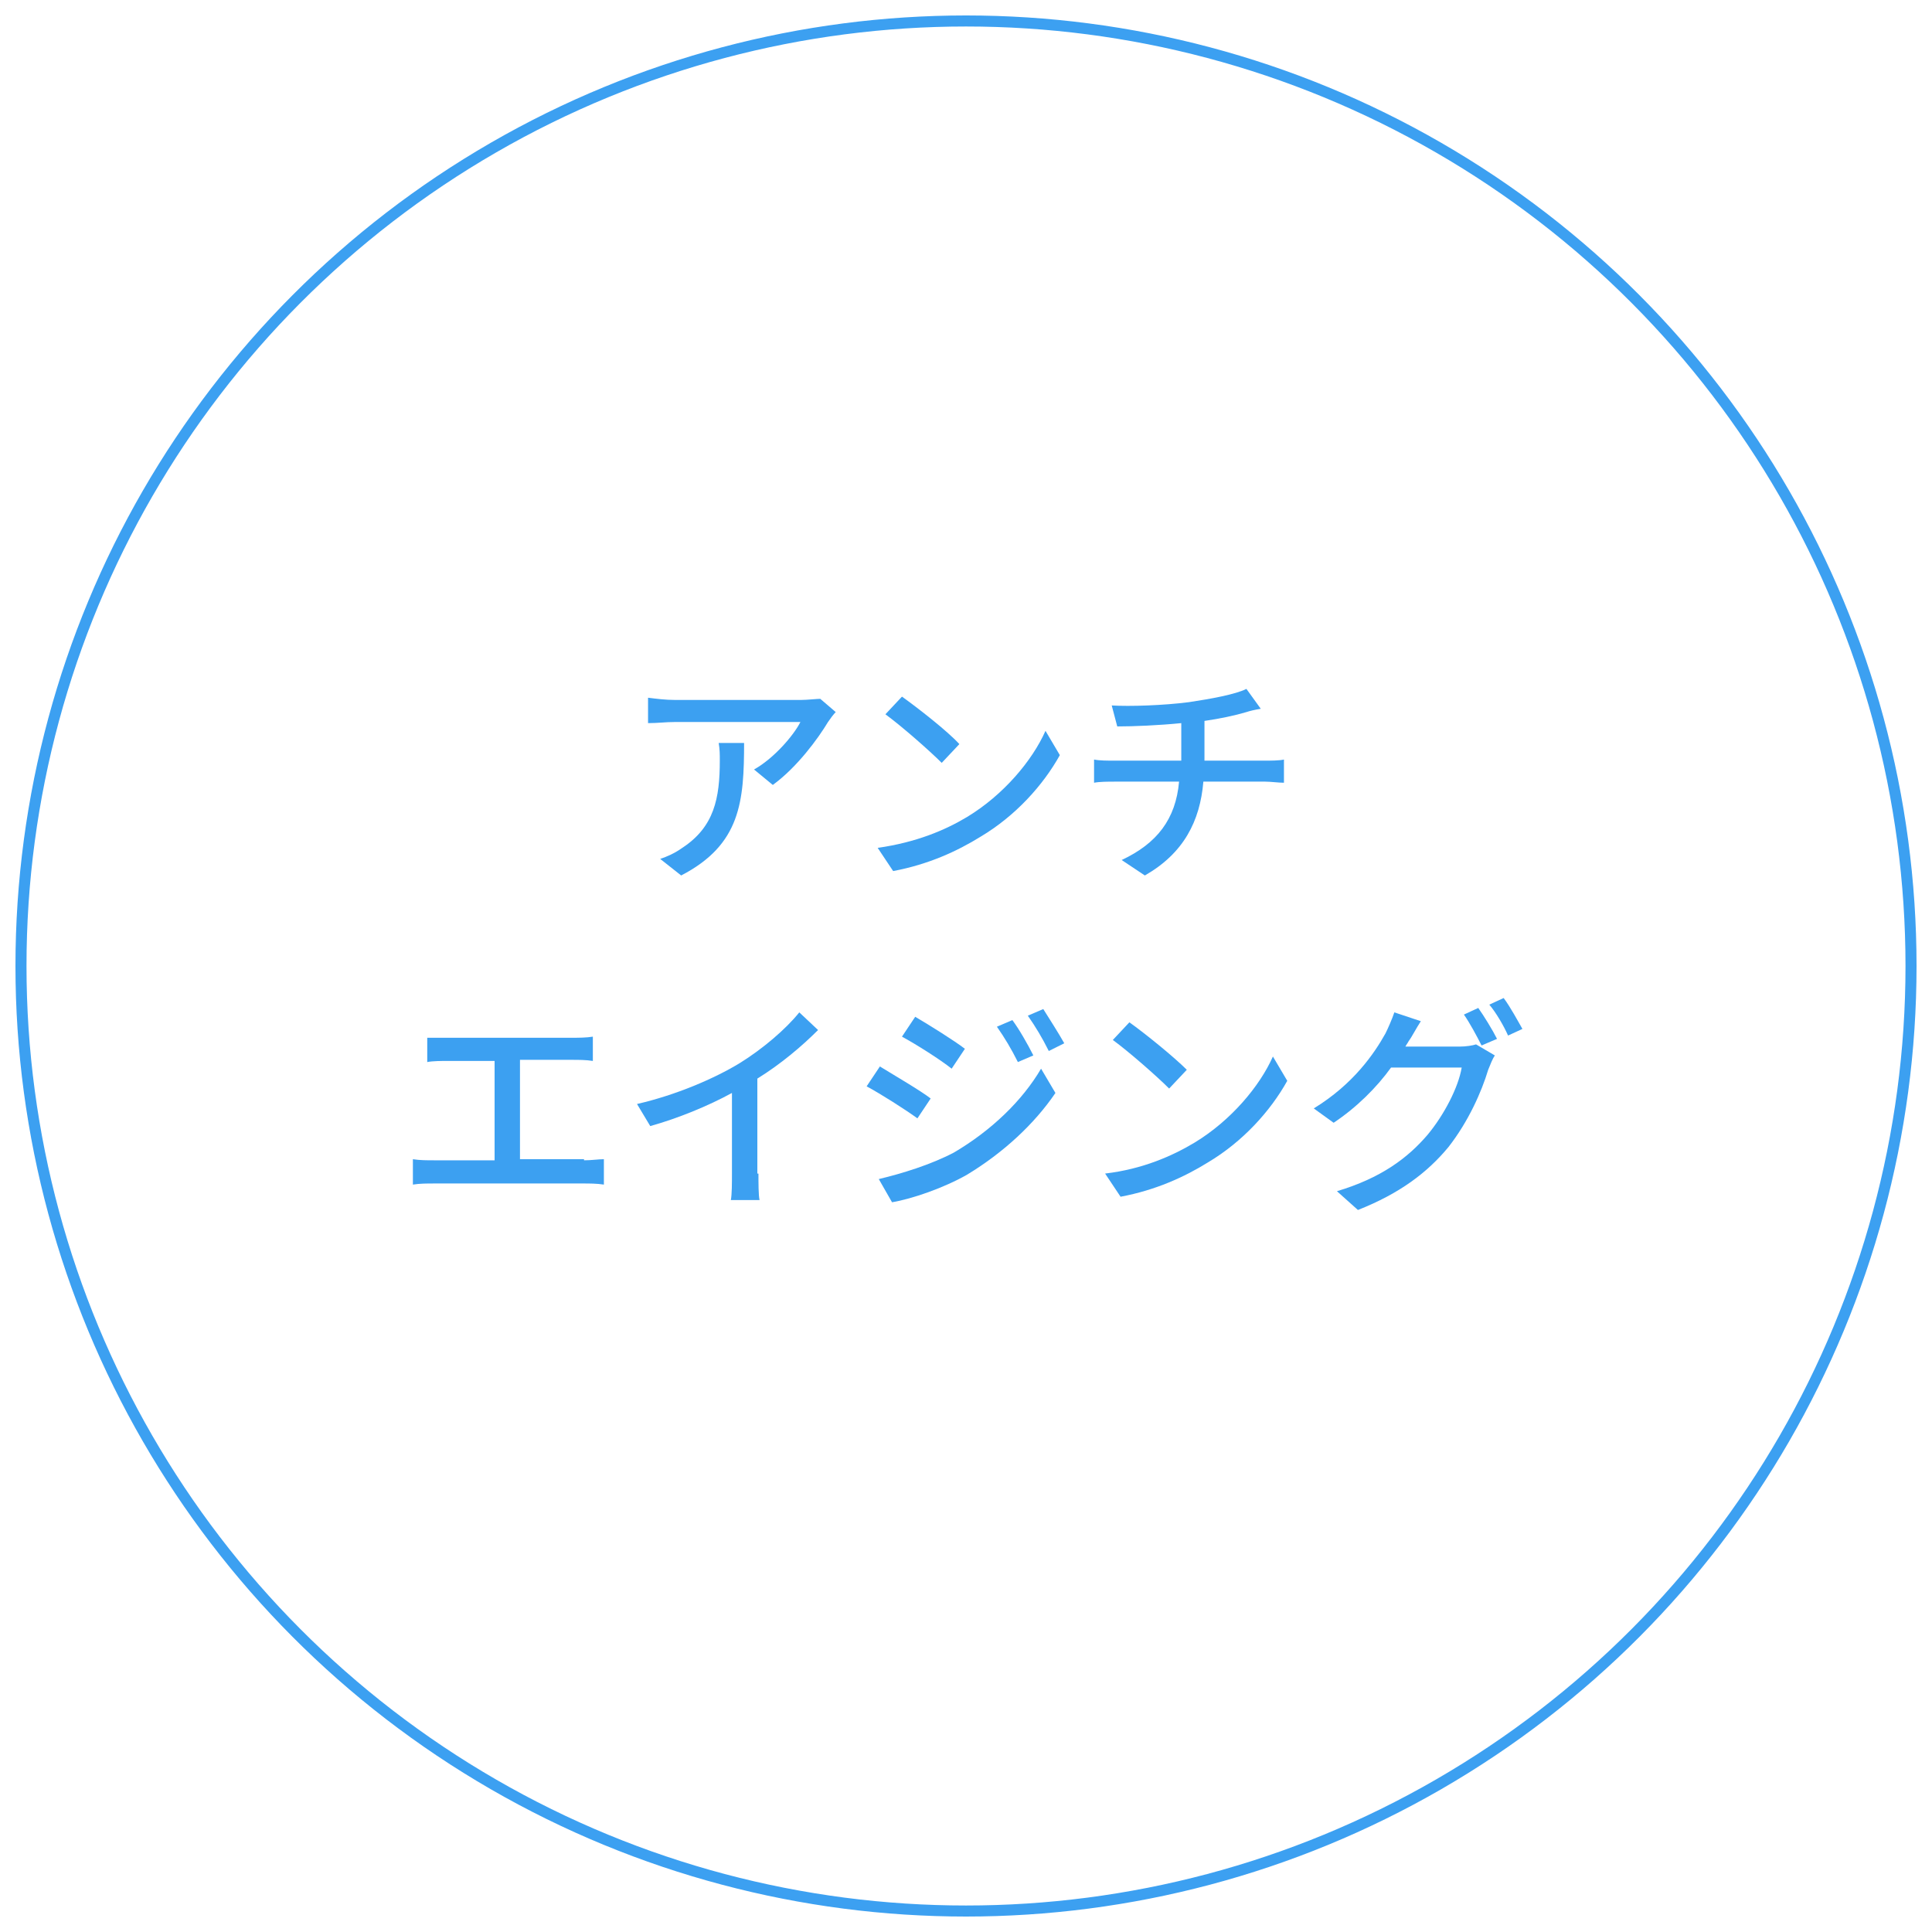 <?xml version="1.0" encoding="utf-8"?>
<!-- Generator: Adobe Illustrator 24.3.0, SVG Export Plug-In . SVG Version: 6.00 Build 0)  -->
<!DOCTYPE svg PUBLIC "-//W3C//DTD SVG 1.1//EN" "http://www.w3.org/Graphics/SVG/1.1/DTD/svg11.dtd">
<svg version="1.1" xmlns:x="http://ns.adobe.com/Extensibility/1.0/" xmlns:i="http://ns.adobe.com/AdobeIllustrator/10.0/" xmlns:graph="http://ns.adobe.com/Graphs/1.0/"
	 xmlns="http://www.w3.org/2000/svg" xmlns:xlink="http://www.w3.org/1999/xlink" x="0px" y="0px" viewBox="0 0 175 175"
	 style="enable-background:new 0 0 175 175;" xml:space="preserve">
<style type="text/css">
	.st0{fill:#3CA0F1;}
	.st1{fill:none;stroke:#3CA0F1;stroke-miterlimit:10;}
</style>
<g id="レイヤー_1">
</g>
<g id="メイン">
</g>
<g id="編集モード">
	<g>
		<g>
			<path class="st0" d="M75.7,64.5c-0.2,0.2-0.5,0.6-0.7,0.9c-0.9,1.5-2.8,4.1-5,5.7l-1.7-1.4c1.8-1,3.6-3.1,4.2-4.3H61.1
				c-0.8,0-1.5,0.1-2.4,0.1v-2.3c0.8,0.1,1.6,0.2,2.4,0.2h11.5c0.5,0,1.4-0.1,1.7-0.1L75.7,64.5z M67.4,67.2c0,5.4-0.3,9.3-5.7,12.1
				l-1.9-1.5c0.6-0.2,1.3-0.5,2-1c2.9-1.9,3.4-4.5,3.4-7.9c0-0.6,0-1-0.1-1.6H67.4z"/>
			<path class="st0" d="M87.6,74c3.3-2,5.9-5.1,7.1-7.8l1.3,2.2c-1.5,2.7-4,5.5-7.2,7.4c-2.1,1.3-4.7,2.5-7.9,3.1l-1.4-2.1
				C83,76.3,85.6,75.2,87.6,74z M86.9,67.4l-1.6,1.7c-1.1-1.1-3.6-3.3-5.1-4.4l1.5-1.6C83.1,64.1,85.8,66.2,86.9,67.4z"/>
			<path class="st0" d="M114.6,68.9c0.4,0,1.3,0,1.7-0.1v2.1c-0.5,0-1.2-0.1-1.7-0.1h-5.6c-0.3,3.6-1.8,6.5-5.3,8.5l-2.1-1.4
				c3.2-1.5,4.9-3.7,5.2-7.1H101c-0.6,0-1.4,0-1.9,0.1v-2.1c0.5,0.1,1.2,0.1,1.9,0.1h6v-3.4c-2,0.2-4.3,0.3-5.8,0.3l-0.5-1.9
				c1.6,0.1,4.7,0,7-0.3c2-0.3,4.2-0.7,5.2-1.2l1.3,1.8c-0.6,0.1-1,0.2-1.3,0.3c-1,0.3-2.4,0.6-3.8,0.8v3.6H114.6z"/>
			<path class="st0" d="M52.9,105.1c0.7,0,1.3-0.1,1.8-0.1v2.3c-0.6-0.1-1.4-0.1-1.8-0.1H39.3c-0.6,0-1.3,0-1.9,0.1v-2.3
				c0.6,0.1,1.3,0.1,1.9,0.1h5.5v-9h-4.3c-0.5,0-1.3,0-1.8,0.1v-2.2C39.2,94,40,94,40.5,94h11.3c0.6,0,1.3,0,1.9-0.1v2.2
				c-0.6-0.1-1.3-0.1-1.9-0.1h-4.7v9H52.9z"/>
			<path class="st0" d="M68.7,106.3c0,0.8,0,2,0.1,2.4h-2.6c0.1-0.5,0.1-1.6,0.1-2.4v-7.3c-2.2,1.2-4.9,2.3-7.4,3l-1.2-2
				c3.5-0.8,7-2.3,9.3-3.7c2.1-1.3,4.2-3.1,5.4-4.6l1.7,1.6c-1.5,1.5-3.4,3.1-5.5,4.4V106.3z"/>
			<path class="st0" d="M84.3,99.5l-1.2,1.8c-1.1-0.8-3.3-2.2-4.6-2.9l1.2-1.8C81,97.4,83.4,98.8,84.3,99.5z M86.4,104.4
				c3.4-2,6.2-4.7,7.9-7.6l1.3,2.2c-1.9,2.8-4.7,5.4-8,7.4c-2.1,1.2-5,2.2-6.8,2.5l-1.2-2.1C81.7,106.3,84.3,105.5,86.4,104.4z
				 M87.4,95l-1.2,1.8c-1-0.8-3.2-2.2-4.5-2.9l1.2-1.8C84.1,92.8,86.5,94.3,87.4,95z M93.6,95.6l-1.4,0.6C91.6,95,91,94,90.3,93
				l1.4-0.6C92.3,93.2,93.1,94.6,93.6,95.6z M96.4,94.5L95,95.2C94.4,94,93.8,93,93.1,92l1.4-0.6C95,92.2,95.9,93.6,96.4,94.5z"/>
			<path class="st0" d="M108.2,103.5c3.3-2,5.9-5.1,7.1-7.8l1.3,2.2c-1.5,2.7-4,5.5-7.2,7.4c-2.1,1.3-4.7,2.5-7.9,3.1l-1.4-2.1
				C103.5,105.9,106.2,104.7,108.2,103.5z M107.5,96.9l-1.6,1.7c-1.1-1.1-3.6-3.3-5.1-4.4l1.5-1.6C103.7,93.6,106.3,95.7,107.5,96.9
				z"/>
			<path class="st0" d="M132.2,94.8c0.6,0,1.2-0.1,1.5-0.2l1.7,1c-0.2,0.3-0.4,0.8-0.6,1.3c-0.6,2-1.8,4.7-3.6,7
				c-1.9,2.3-4.4,4.2-8.2,5.7l-1.9-1.7c4-1.2,6.4-3,8.2-5.1c1.5-1.8,2.8-4.3,3.1-6.1H126c-1.3,1.8-3.1,3.6-5.2,5l-1.8-1.3
				c3.6-2.2,5.5-5,6.5-6.8c0.2-0.4,0.6-1.3,0.8-1.9l2.4,0.8c-0.4,0.6-0.8,1.4-1.1,1.8c-0.1,0.2-0.2,0.3-0.3,0.5H132.2z M133.9,91.3
				c0.5,0.7,1.3,2,1.7,2.8l-1.4,0.6c-0.4-0.8-1.1-2.1-1.6-2.8L133.9,91.3z M136.2,90.4c0.6,0.8,1.3,2.1,1.7,2.8l-1.3,0.6
				c-0.4-0.9-1.1-2.1-1.7-2.8L136.2,90.4z"/>
		</g>
		<circle class="st1" cx="87.5" cy="87.5" r="85.6"/>
	</g>
</g>
</svg>
